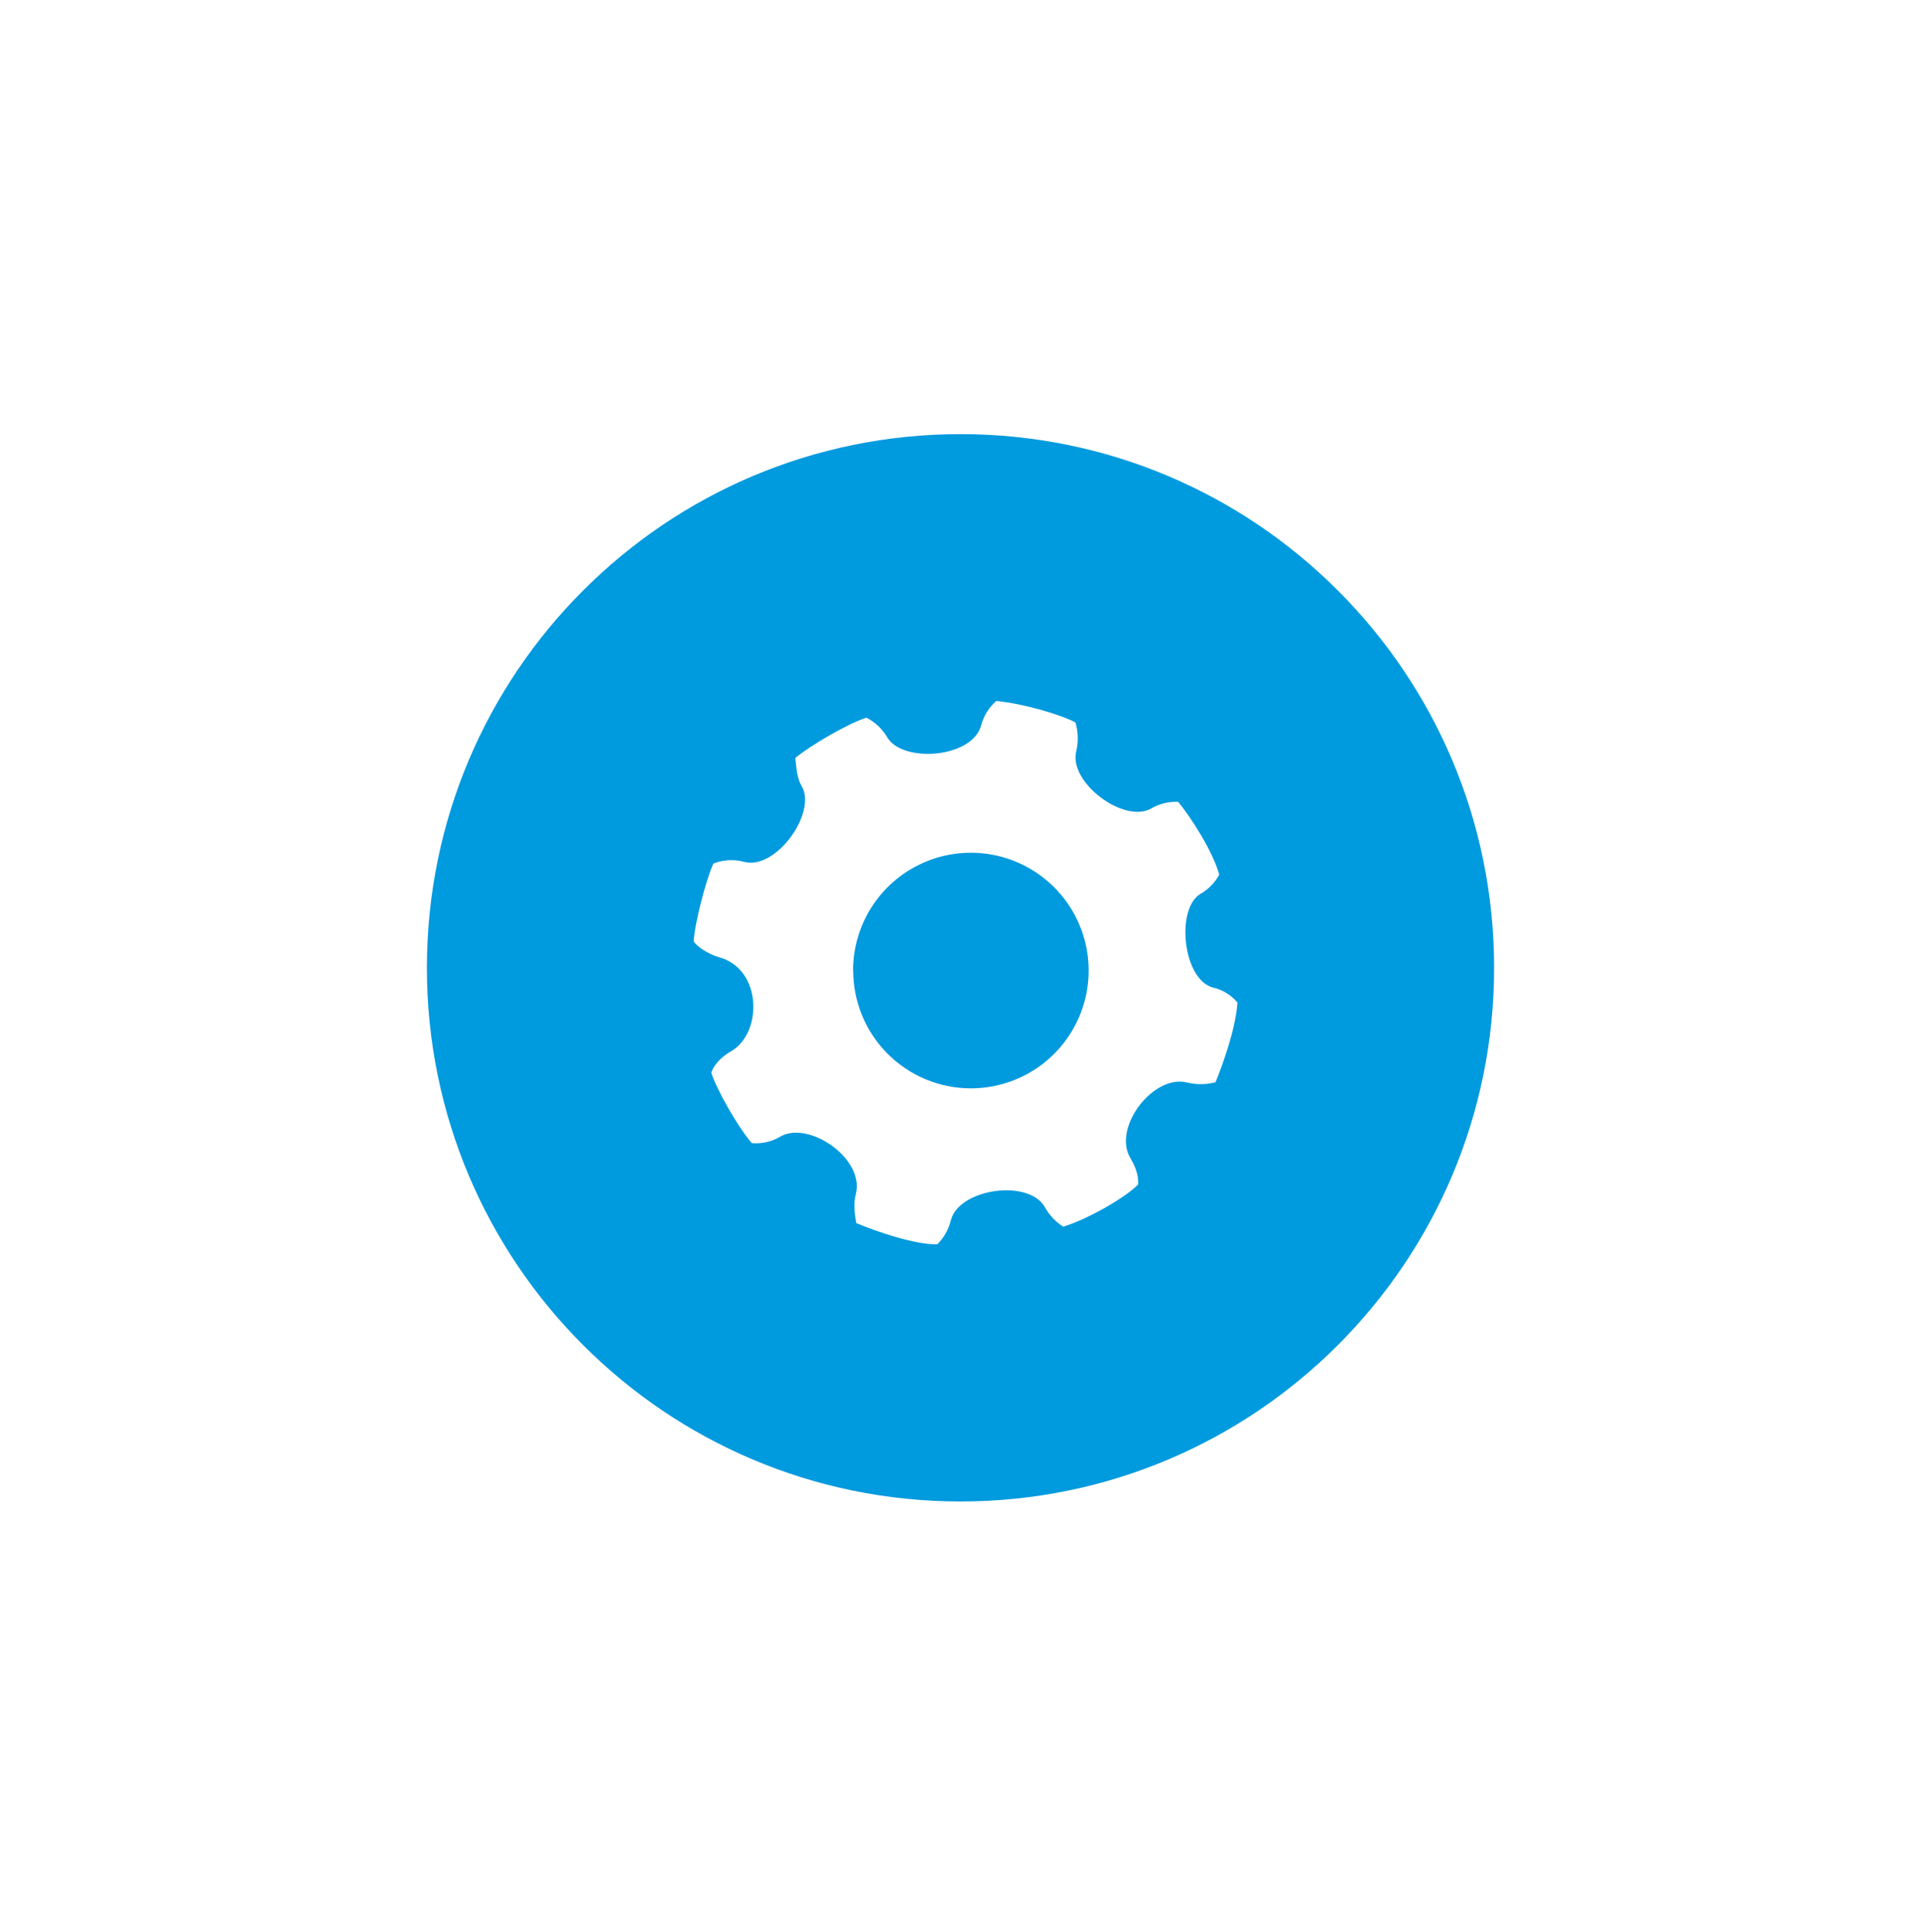<svg width="180" height="181" viewBox="0 0 180 181" fill="none" xmlns="http://www.w3.org/2000/svg">
<g filter="url(#filter0_d_3666_1191)">
<path d="M140 70.673C140 98.289 117.615 120.673 90 120.673C62.385 120.673 40 98.289 40 70.673C40 43.058 62.385 20.673 90 20.673C117.615 20.673 140 43.058 140 70.673Z" fill="#009ADE"/>
<path d="M113.653 72.521C110.809 71.757 110.164 65.089 112.495 63.741C113.235 63.317 113.841 62.695 114.246 61.944C113.632 59.73 111.568 56.542 110.401 55.126C109.519 55.083 108.643 55.297 107.879 55.741C105.333 57.212 100.069 53.284 100.856 50.351C101.055 49.467 101.026 48.547 100.77 47.679C99.323 46.929 95.899 45.922 93.353 45.673C92.663 46.277 92.169 47.072 91.934 47.958C91.105 51.054 84.536 51.505 83.126 49.064C82.667 48.285 81.995 47.653 81.191 47.24C79.545 47.737 75.97 49.813 74.52 51.011C74.622 51.856 74.64 52.854 75.135 53.683C76.544 56.121 72.733 61.548 69.72 60.746C68.769 60.486 67.759 60.542 66.843 60.906C66.142 62.442 65.086 66.533 65 68.179C65.2 68.627 66.388 69.407 67.34 69.671C71.44 70.768 71.471 76.778 68.504 78.492C67.666 78.977 66.944 79.649 66.646 80.497C67.147 82.094 69.149 85.604 70.445 87.1C71.379 87.179 72.314 86.965 73.12 86.486C75.774 84.95 81.078 88.556 80.184 91.903C79.951 92.772 80.079 93.691 80.227 94.587C82.223 95.435 85.832 96.63 87.828 96.578C88.459 95.952 88.902 95.161 89.106 94.296C89.889 91.366 96.369 90.432 97.898 93.083C98.306 93.834 98.901 94.469 99.624 94.925C101.719 94.311 105.401 92.266 106.648 90.967C106.697 90.021 106.341 89.228 105.895 88.46C104.243 85.595 108.107 80.583 111.285 81.434C112.147 81.637 113.047 81.622 113.902 81.391C114.599 79.643 115.744 76.523 115.956 73.931C115.364 73.221 114.555 72.725 113.653 72.521ZM79.932 70.93C79.932 68.747 80.579 66.613 81.792 64.798C83.005 62.983 84.729 61.568 86.746 60.733C88.763 59.898 90.982 59.679 93.123 60.105C95.264 60.531 97.231 61.582 98.775 63.126C100.318 64.669 101.369 66.636 101.795 68.777C102.221 70.918 102.003 73.138 101.167 75.154C100.332 77.171 98.917 78.895 97.102 80.108C95.287 81.321 93.153 81.968 90.97 81.968C88.044 81.965 85.24 80.8 83.173 78.731C81.106 76.661 79.944 73.856 79.944 70.93H79.932Z" fill="white"/>
</g>
<defs>
<filter id="filter0_d_3666_1191" x="0" y="0.673" width="180" height="180" filterUnits="userSpaceOnUse" color-interpolation-filters="sRGB">
<feFlood flood-opacity="0" result="BackgroundImageFix"/>
<feColorMatrix in="SourceAlpha" type="matrix" values="0 0 0 0 0 0 0 0 0 0 0 0 0 0 0 0 0 0 127 0" result="hardAlpha"/>
<feOffset dy="20"/>
<feGaussianBlur stdDeviation="20"/>
<feColorMatrix type="matrix" values="0 0 0 0 0 0 0 0 0 0.604 0 0 0 0 0.871 0 0 0 0.3 0"/>
<feBlend mode="normal" in2="BackgroundImageFix" result="effect1_dropShadow_3666_1191"/>
<feBlend mode="normal" in="SourceGraphic" in2="effect1_dropShadow_3666_1191" result="shape"/>
</filter>
</defs>
</svg>
